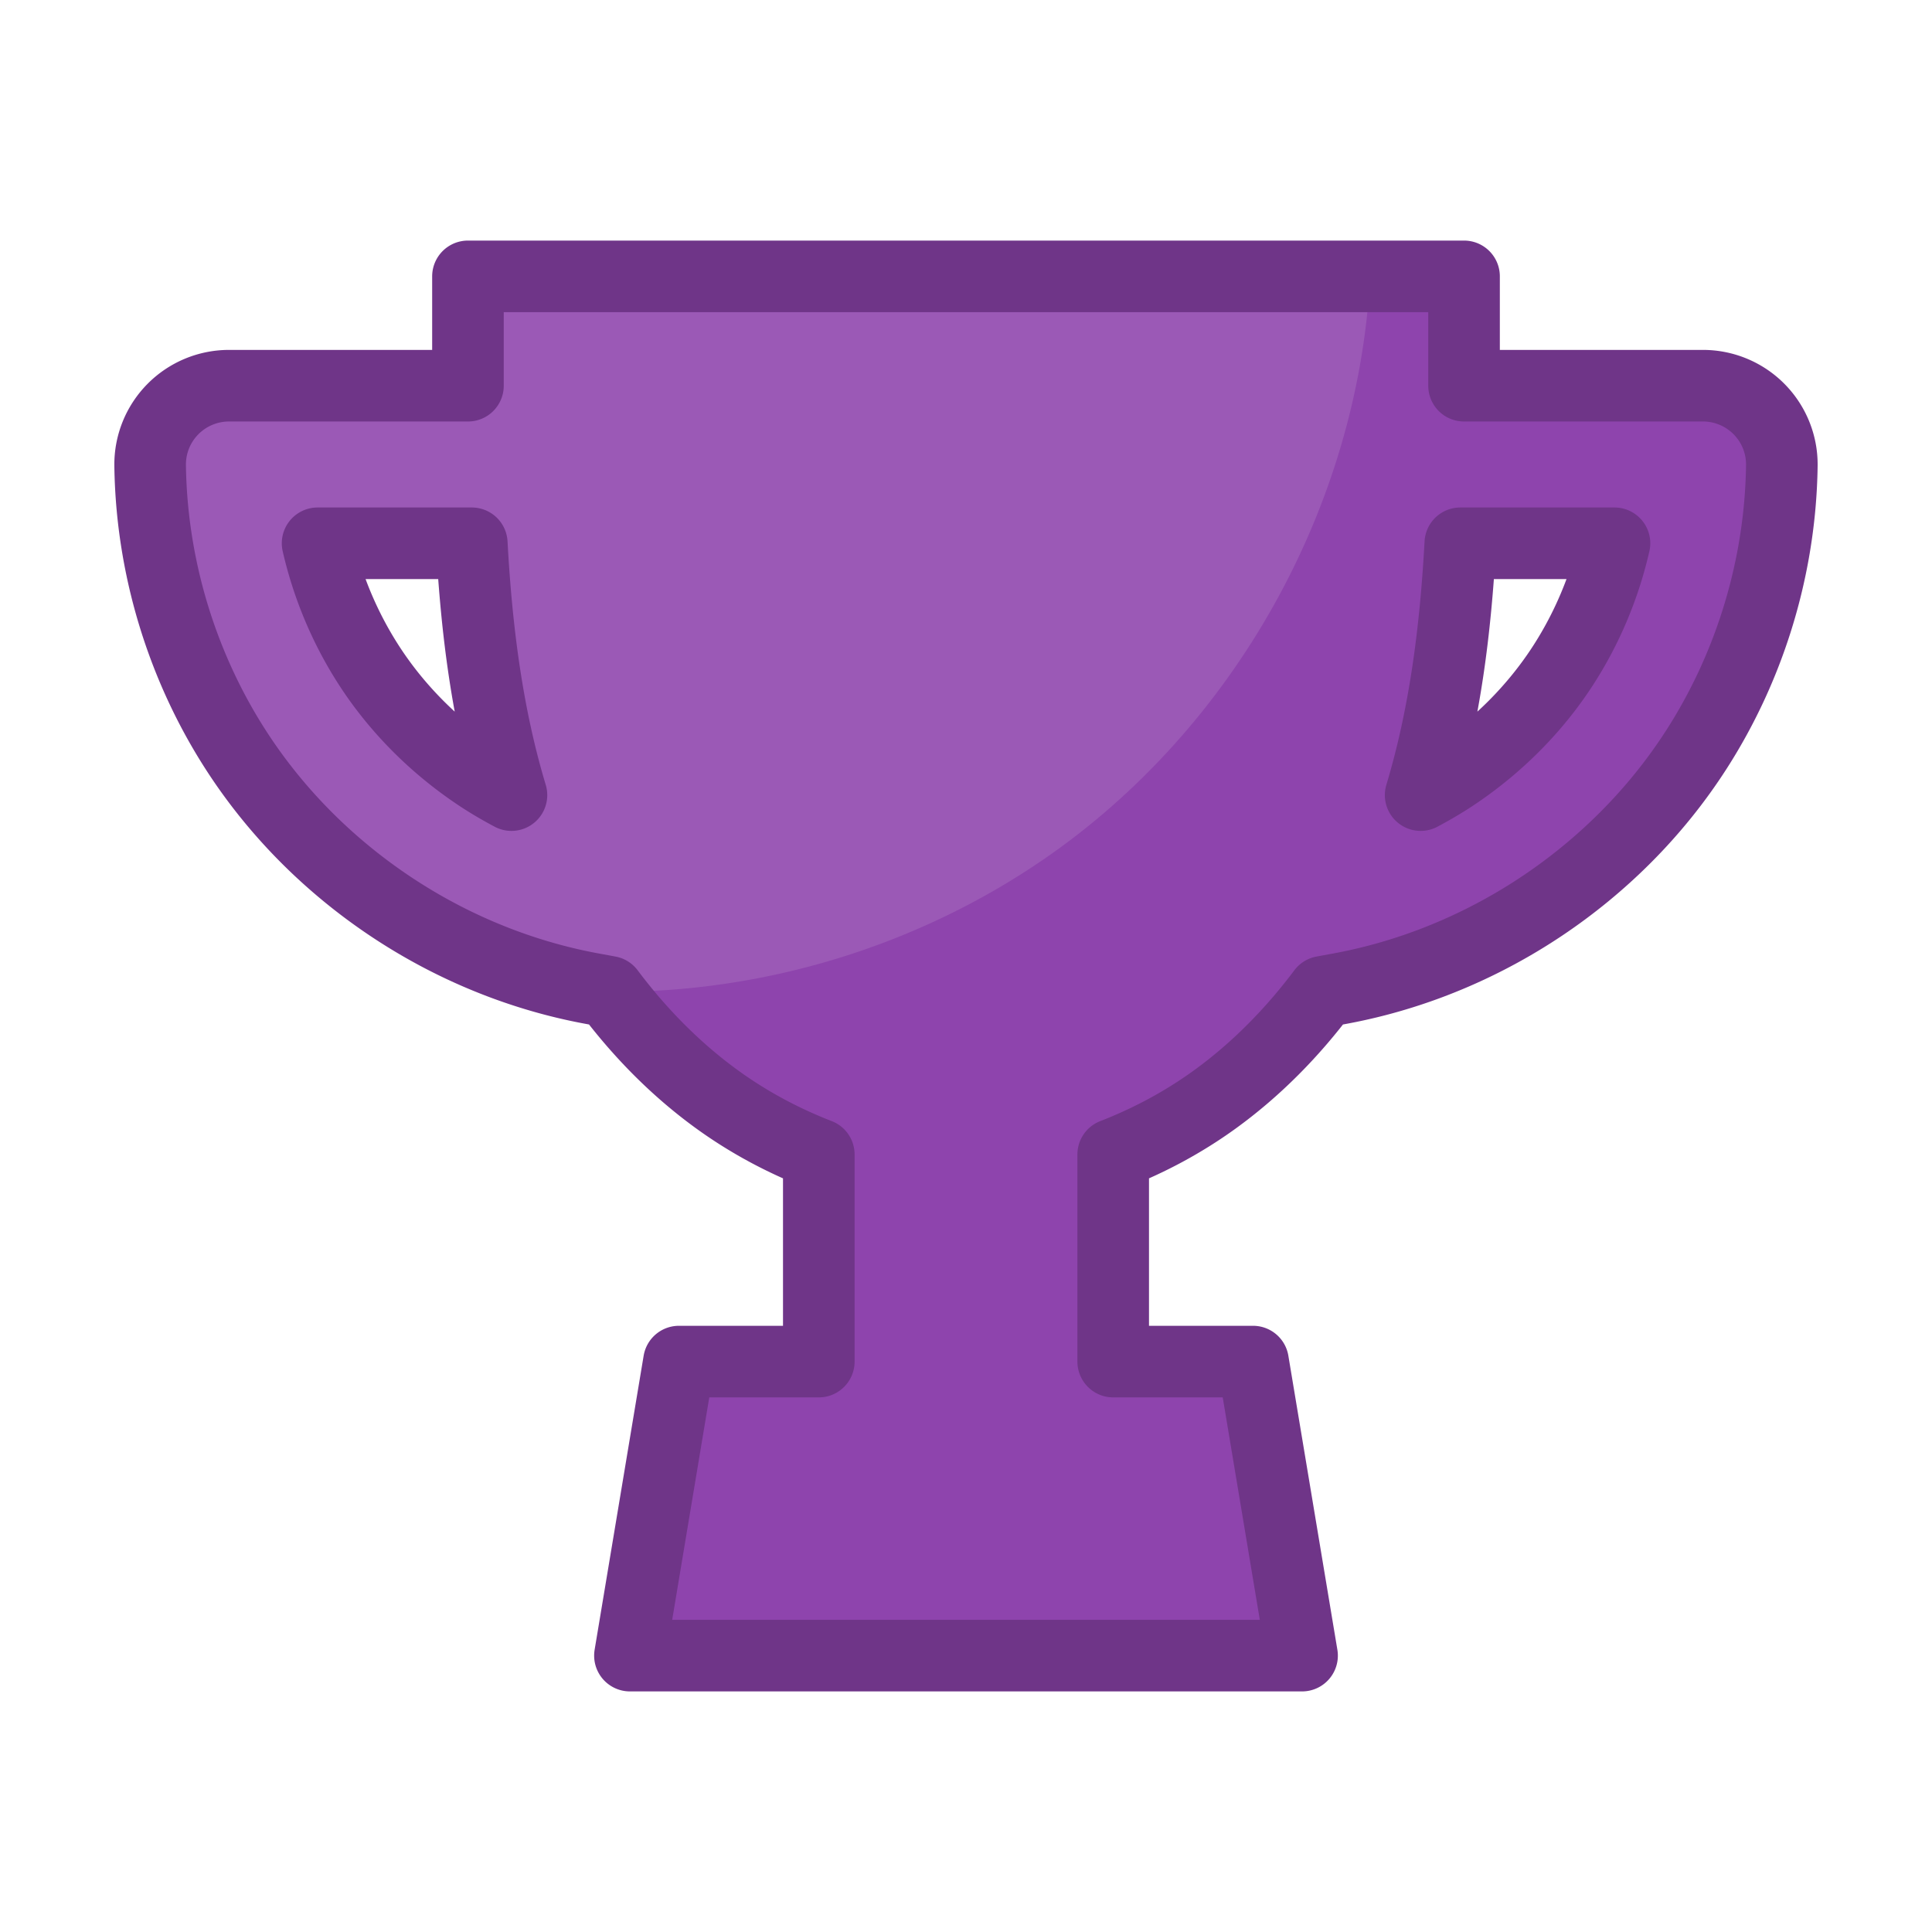 <?xml version="1.0" encoding="UTF-8" standalone="no"?>
<!-- Created with Inkscape (http://www.inkscape.org/) -->

<svg
   xmlns:dc="http://purl.org/dc/elements/1.1/"
   xmlns:cc="http://creativecommons.org/ns#"
   xmlns:rdf="http://www.w3.org/1999/02/22-rdf-syntax-ns#"
   xmlns:svg="http://www.w3.org/2000/svg"
   xmlns="http://www.w3.org/2000/svg"
   xmlns:sodipodi="http://sodipodi.sourceforge.net/DTD/sodipodi-0.dtd"
   xmlns:inkscape="http://www.inkscape.org/namespaces/inkscape"
   width="85.685mm"
   height="85.685mm"
   viewBox="0 0 85.685 85.685"
   version="1.1"
   id="svg1558"
   inkscape:version="0.92.5 (2060ec1f9f, 2020-04-08)"
   sodipodi:docname="trophy.svg">
  <defs
     id="defs1552">
    <inkscape:path-effect
       effect="spiro"
       id="path-effect109"
       is_visible="true"
       lpeversion="1" />
    <clipPath
       clipPathUnits="userSpaceOnUse"
       id="clipPath42">
      <path
         inkscape:connector-curvature="0"
         id="path45"
         style="fill:none;fill-opacity:1;stroke:#2c3e50;stroke-width:3.051;stroke-linecap:round;stroke-linejoin:round;stroke-miterlimit:4;stroke-dasharray:none;stroke-dashoffset:0;stroke-opacity:1;marker:none;marker-start:none;marker-mid:none;marker-end:none;paint-order:normal"
         d="m 277.189,165.837 c -4.278,3.612 -9.164,6.502 -14.39,8.513 -4.605,1.772 -9.473,2.861 -14.394,3.221 v 11.218 c 0,10.658 0.54,21.659 5.222,31.234 4.682,9.574 13.339,17.215 23.562,20.227 10.223,-3.013 18.88,-10.653 23.562,-20.227 4.682,-9.574 5.222,-20.576 5.222,-31.234 v -11.218 c -4.921,-0.36 -9.789,-1.449 -14.394,-3.221 -5.226,-2.011 -10.112,-4.901 -14.39,-8.513 z"
         sodipodi:nodetypes="cacscscac"
         inkscape:original-d="m 277.18905,165.83706 c 0,0 -9.22572,6.46458 -14.38982,8.51292 -4.58071,1.81694 -14.39437,3.22124 -14.39437,3.22124 v 11.21792 c 0,11.19551 15.15176,45.40208 28.78419,51.46094 13.63245,-6.05886 28.7842,-40.26543 28.7842,-51.46094 v -11.21792 c 0,0 -9.81367,-1.4043 -14.39438,-3.22124 -5.1641,-2.04834 -14.38982,-8.51292 -14.38982,-8.51292 z"
         transform="matrix(1.026,0,0,1,-7.326,-8.6329268e-7)" />
    </clipPath>
    <inkscape:path-effect
       effect="spiro"
       id="path-effect105"
       is_visible="true"
       lpeversion="1" />
    <inkscape:path-effect
       effect="spiro"
       id="path-effect92"
       is_visible="true"
       lpeversion="1" />
    <clipPath
       clipPathUnits="userSpaceOnUse"
       id="clipPath42-7">
      <path
         inkscape:connector-curvature="0"
         id="path45-9"
         style="fill:none;fill-opacity:1;stroke:#2c3e50;stroke-width:3.051;stroke-linecap:round;stroke-linejoin:round;stroke-miterlimit:4;stroke-dasharray:none;stroke-dashoffset:0;stroke-opacity:1;marker:none;marker-start:none;marker-mid:none;marker-end:none;paint-order:normal"
         d="m 277.189,165.837 c -4.278,3.612 -9.164,6.502 -14.39,8.513 -4.605,1.772 -9.473,2.861 -14.394,3.221 v 11.218 c 0,10.658 0.54,21.659 5.222,31.234 4.682,9.574 13.339,17.215 23.562,20.227 10.223,-3.013 18.88,-10.653 23.562,-20.227 4.682,-9.574 5.222,-20.576 5.222,-31.234 v -11.218 c -4.921,-0.36 -9.789,-1.449 -14.394,-3.221 -5.226,-2.011 -10.112,-4.901 -14.39,-8.513 z"
         sodipodi:nodetypes="cacscscac"
         inkscape:original-d="m 277.18905,165.83706 c 0,0 -9.22572,6.46458 -14.38982,8.51292 -4.58071,1.81694 -14.39437,3.22124 -14.39437,3.22124 v 11.21792 c 0,11.19551 15.15176,45.40208 28.78419,51.46094 13.63245,-6.05886 28.7842,-40.26543 28.7842,-51.46094 v -11.21792 c 0,0 -9.81367,-1.4043 -14.39438,-3.22124 -5.1641,-2.04834 -14.38982,-8.51292 -14.38982,-8.51292 z"
         transform="matrix(1.026,0,0,1,-7.326,-8.6329268e-7)" />
    </clipPath>
    <inkscape:path-effect
       effect="spiro"
       id="path-effect90"
       is_visible="true"
       lpeversion="1" />
    <inkscape:path-effect
       effect="spiro"
       id="path-effect84"
       is_visible="true"
       lpeversion="1" />
    <clipPath
       clipPathUnits="userSpaceOnUse"
       id="clipPath42-2">
      <path
         inkscape:connector-curvature="0"
         id="path45-0"
         style="fill:none;fill-opacity:1;stroke:#2c3e50;stroke-width:3.051;stroke-linecap:round;stroke-linejoin:round;stroke-miterlimit:4;stroke-dasharray:none;stroke-dashoffset:0;stroke-opacity:1;marker:none;marker-start:none;marker-mid:none;marker-end:none;paint-order:normal"
         d="m 277.189,165.837 c -4.278,3.612 -9.164,6.502 -14.39,8.513 -4.605,1.772 -9.473,2.861 -14.394,3.221 v 11.218 c 0,10.658 0.54,21.659 5.222,31.234 4.682,9.574 13.339,17.215 23.562,20.227 10.223,-3.013 18.88,-10.653 23.562,-20.227 4.682,-9.574 5.222,-20.576 5.222,-31.234 v -11.218 c -4.921,-0.36 -9.789,-1.449 -14.394,-3.221 -5.226,-2.011 -10.112,-4.901 -14.39,-8.513 z"
         sodipodi:nodetypes="cacscscac"
         inkscape:original-d="m 277.18905,165.83706 c 0,0 -9.22572,6.46458 -14.38982,8.51292 -4.58071,1.81694 -14.39437,3.22124 -14.39437,3.22124 v 11.21792 c 0,11.19551 15.15176,45.40208 28.78419,51.46094 13.63245,-6.05886 28.7842,-40.26543 28.7842,-51.46094 v -11.21792 c 0,0 -9.81367,-1.4043 -14.39438,-3.22124 -5.1641,-2.04834 -14.38982,-8.51292 -14.38982,-8.51292 z"
         transform="matrix(1.026,0,0,1,-7.326,-8.6329268e-7)" />
    </clipPath>
    <inkscape:path-effect
       effect="spiro"
       id="path-effect82"
       is_visible="true"
       lpeversion="1" />
    <inkscape:path-effect
       effect="spiro"
       id="path-effect75"
       is_visible="true"
       lpeversion="1" />
    <clipPath
       clipPathUnits="userSpaceOnUse"
       id="clipPath42-23">
      <path
         inkscape:connector-curvature="0"
         id="path45-7"
         style="fill:none;fill-opacity:1;stroke:#2c3e50;stroke-width:3.051;stroke-linecap:round;stroke-linejoin:round;stroke-miterlimit:4;stroke-dasharray:none;stroke-dashoffset:0;stroke-opacity:1;marker:none;marker-start:none;marker-mid:none;marker-end:none;paint-order:normal"
         d="m 277.189,165.837 c -4.278,3.612 -9.164,6.502 -14.39,8.513 -4.605,1.772 -9.473,2.861 -14.394,3.221 v 11.218 c 0,10.658 0.54,21.659 5.222,31.234 4.682,9.574 13.339,17.215 23.562,20.227 10.223,-3.013 18.88,-10.653 23.562,-20.227 4.682,-9.574 5.222,-20.576 5.222,-31.234 v -11.218 c -4.921,-0.36 -9.789,-1.449 -14.394,-3.221 -5.226,-2.011 -10.112,-4.901 -14.39,-8.513 z"
         sodipodi:nodetypes="cacscscac"
         inkscape:original-d="m 277.18905,165.83706 c 0,0 -9.22572,6.46458 -14.38982,8.51292 -4.58071,1.81694 -14.39437,3.22124 -14.39437,3.22124 v 11.21792 c 0,11.19551 15.15176,45.40208 28.78419,51.46094 13.63245,-6.05886 28.7842,-40.26543 28.7842,-51.46094 v -11.21792 c 0,0 -9.81367,-1.4043 -14.39438,-3.22124 -5.1641,-2.04834 -14.38982,-8.51292 -14.38982,-8.51292 z"
         transform="matrix(1.026,0,0,1,-7.326,-8.6329268e-7)" />
    </clipPath>
    <inkscape:path-effect
       effect="spiro"
       id="path-effect73"
       is_visible="true"
       lpeversion="1" />
    <inkscape:path-effect
       effect="spiro"
       id="path-effect75-5"
       is_visible="true"
       lpeversion="1" />
    <clipPath
       clipPathUnits="userSpaceOnUse"
       id="clipPath42-9">
      <path
         inkscape:connector-curvature="0"
         id="path45-2"
         style="fill:none;fill-opacity:1;stroke:#2c3e50;stroke-width:3.051;stroke-linecap:round;stroke-linejoin:round;stroke-miterlimit:4;stroke-dasharray:none;stroke-dashoffset:0;stroke-opacity:1;marker:none;marker-start:none;marker-mid:none;marker-end:none;paint-order:normal"
         d="m 277.189,165.837 c -4.278,3.612 -9.164,6.502 -14.39,8.513 -4.605,1.772 -9.473,2.861 -14.394,3.221 v 11.218 c 0,10.658 0.54,21.659 5.222,31.234 4.682,9.574 13.339,17.215 23.562,20.227 10.223,-3.013 18.88,-10.653 23.562,-20.227 4.682,-9.574 5.222,-20.576 5.222,-31.234 v -11.218 c -4.921,-0.36 -9.789,-1.449 -14.394,-3.221 -5.226,-2.011 -10.112,-4.901 -14.39,-8.513 z"
         sodipodi:nodetypes="cacscscac"
         inkscape:original-d="m 277.18905,165.83706 c 0,0 -9.22572,6.46458 -14.38982,8.51292 -4.58071,1.81694 -14.39437,3.22124 -14.39437,3.22124 v 11.21792 c 0,11.19551 15.15176,45.40208 28.78419,51.46094 13.63245,-6.05886 28.7842,-40.26543 28.7842,-51.46094 v -11.21792 c 0,0 -9.81367,-1.4043 -14.39438,-3.22124 -5.1641,-2.04834 -14.38982,-8.51292 -14.38982,-8.51292 z"
         transform="matrix(1.026,0,0,1,-7.326,-8.6329268e-7)" />
    </clipPath>
    <inkscape:path-effect
       effect="spiro"
       id="path-effect73-2"
       is_visible="true"
       lpeversion="1" />
    <inkscape:path-effect
       effect="spiro"
       id="path-effect165"
       is_visible="true"
       lpeversion="1" />
    <clipPath
       clipPathUnits="userSpaceOnUse"
       id="clipPath42-1">
      <path
         inkscape:connector-curvature="0"
         id="path45-29"
         style="fill:none;fill-opacity:1;stroke:#2c3e50;stroke-width:3.051;stroke-linecap:round;stroke-linejoin:round;stroke-miterlimit:4;stroke-dasharray:none;stroke-dashoffset:0;stroke-opacity:1;marker:none;marker-start:none;marker-mid:none;marker-end:none;paint-order:normal"
         d="m 277.189,165.837 c -4.278,3.612 -9.164,6.502 -14.39,8.513 -4.605,1.772 -9.473,2.861 -14.394,3.221 v 11.218 c 0,10.658 0.54,21.659 5.222,31.234 4.682,9.574 13.339,17.215 23.562,20.227 10.223,-3.013 18.88,-10.653 23.562,-20.227 4.682,-9.574 5.222,-20.576 5.222,-31.234 v -11.218 c -4.921,-0.36 -9.789,-1.449 -14.394,-3.221 -5.226,-2.011 -10.112,-4.901 -14.39,-8.513 z"
         sodipodi:nodetypes="cacscscac"
         inkscape:original-d="m 277.18905,165.83706 c 0,0 -9.22572,6.46458 -14.38982,8.51292 -4.58071,1.81694 -14.39437,3.22124 -14.39437,3.22124 v 11.21792 c 0,11.19551 15.15176,45.40208 28.78419,51.46094 13.63245,-6.05886 28.7842,-40.26543 28.7842,-51.46094 v -11.21792 c 0,0 -9.81367,-1.4043 -14.39438,-3.22124 -5.1641,-2.04834 -14.38982,-8.51292 -14.38982,-8.51292 z"
         transform="matrix(1.026,0,0,1,-7.326,-8.6329268e-7)" />
    </clipPath>
    <inkscape:path-effect
       effect="spiro"
       id="path-effect163"
       is_visible="true"
       lpeversion="1" />
    <inkscape:path-effect
       effect="spiro"
       id="path-effect70"
       is_visible="true"
       lpeversion="1" />
    <clipPath
       clipPathUnits="userSpaceOnUse"
       id="clipPath42-3">
      <path
         inkscape:connector-curvature="0"
         id="path45-1"
         style="fill:none;fill-opacity:1;stroke:#2c3e50;stroke-width:3.051;stroke-linecap:round;stroke-linejoin:round;stroke-miterlimit:4;stroke-dasharray:none;stroke-dashoffset:0;stroke-opacity:1;marker:none;marker-start:none;marker-mid:none;marker-end:none;paint-order:normal"
         d="m 277.189,165.837 c -4.278,3.612 -9.164,6.502 -14.39,8.513 -4.605,1.772 -9.473,2.861 -14.394,3.221 v 11.218 c 0,10.658 0.54,21.659 5.222,31.234 4.682,9.574 13.339,17.215 23.562,20.227 10.223,-3.013 18.88,-10.653 23.562,-20.227 4.682,-9.574 5.222,-20.576 5.222,-31.234 v -11.218 c -4.921,-0.36 -9.789,-1.449 -14.394,-3.221 -5.226,-2.011 -10.112,-4.901 -14.39,-8.513 z"
         sodipodi:nodetypes="cacscscac"
         inkscape:original-d="m 277.18905,165.83706 c 0,0 -9.22572,6.46458 -14.38982,8.51292 -4.58071,1.81694 -14.39437,3.22124 -14.39437,3.22124 v 11.21792 c 0,11.19551 15.15176,45.40208 28.78419,51.46094 13.63245,-6.05886 28.7842,-40.26543 28.7842,-51.46094 v -11.21792 c 0,0 -9.81367,-1.4043 -14.39438,-3.22124 -5.1641,-2.04834 -14.38982,-8.51292 -14.38982,-8.51292 z"
         transform="matrix(1.026,0,0,1,-7.326,-8.6329268e-7)" />
    </clipPath>
    <inkscape:path-effect
       effect="spiro"
       id="path-effect68"
       is_visible="true"
       lpeversion="1" />
    <inkscape:path-effect
       lpeversion="1"
       is_visible="true"
       id="path-effect1329"
       effect="spiro" />
    <clipPath
       clipPathUnits="userSpaceOnUse"
       id="clipPath42-94">
      <path
         inkscape:connector-curvature="0"
         id="path45-78"
         style="fill:none;fill-opacity:1;stroke:#2c3e50;stroke-width:3.051;stroke-linecap:round;stroke-linejoin:round;stroke-miterlimit:4;stroke-dasharray:none;stroke-dashoffset:0;stroke-opacity:1;marker:none;marker-start:none;marker-mid:none;marker-end:none;paint-order:normal"
         d="m 277.189,165.837 c -4.278,3.612 -9.164,6.502 -14.39,8.513 -4.605,1.772 -9.473,2.861 -14.394,3.221 v 11.218 c 0,10.658 0.54,21.659 5.222,31.234 4.682,9.574 13.339,17.215 23.562,20.227 10.223,-3.013 18.88,-10.653 23.562,-20.227 4.682,-9.574 5.222,-20.576 5.222,-31.234 v -11.218 c -4.921,-0.36 -9.789,-1.449 -14.394,-3.221 -5.226,-2.011 -10.112,-4.901 -14.39,-8.513 z"
         sodipodi:nodetypes="cacscscac"
         inkscape:original-d="m 277.18905,165.83706 c 0,0 -9.22572,6.46458 -14.38982,8.51292 -4.58071,1.81694 -14.39437,3.22124 -14.39437,3.22124 v 11.21792 c 0,11.19551 15.15176,45.40208 28.78419,51.46094 13.63245,-6.05886 28.7842,-40.26543 28.7842,-51.46094 v -11.21792 c 0,0 -9.81367,-1.4043 -14.39438,-3.22124 -5.1641,-2.04834 -14.38982,-8.51292 -14.38982,-8.51292 z"
         transform="matrix(1.026,0,0,1,-7.326,-8.6329268e-7)" />
    </clipPath>
    <inkscape:path-effect
       lpeversion="1"
       is_visible="true"
       id="path-effect1323"
       effect="spiro" />
    <inkscape:path-effect
       effect="spiro"
       id="path-effect1307"
       is_visible="true"
       lpeversion="1" />
    <clipPath
       clipPathUnits="userSpaceOnUse"
       id="clipPath42-4">
      <path
         inkscape:connector-curvature="0"
         id="path45-5"
         style="fill:none;fill-opacity:1;stroke:#2c3e50;stroke-width:3.051;stroke-linecap:round;stroke-linejoin:round;stroke-miterlimit:4;stroke-dasharray:none;stroke-dashoffset:0;stroke-opacity:1;marker:none;marker-start:none;marker-mid:none;marker-end:none;paint-order:normal"
         d="m 277.189,165.837 c -4.278,3.612 -9.164,6.502 -14.39,8.513 -4.605,1.772 -9.473,2.861 -14.394,3.221 v 11.218 c 0,10.658 0.54,21.659 5.222,31.234 4.682,9.574 13.339,17.215 23.562,20.227 10.223,-3.013 18.88,-10.653 23.562,-20.227 4.682,-9.574 5.222,-20.576 5.222,-31.234 v -11.218 c -4.921,-0.36 -9.789,-1.449 -14.394,-3.221 -5.226,-2.011 -10.112,-4.901 -14.39,-8.513 z"
         sodipodi:nodetypes="cacscscac"
         inkscape:original-d="m 277.18905,165.83706 c 0,0 -9.22572,6.46458 -14.38982,8.51292 -4.58071,1.81694 -14.39437,3.22124 -14.39437,3.22124 v 11.21792 c 0,11.19551 15.15176,45.40208 28.78419,51.46094 13.63245,-6.05886 28.7842,-40.26543 28.7842,-51.46094 v -11.21792 c 0,0 -9.81367,-1.4043 -14.39438,-3.22124 -5.1641,-2.04834 -14.38982,-8.51292 -14.38982,-8.51292 z"
         transform="matrix(1.026,0,0,1,-7.326,-8.6329268e-7)" />
    </clipPath>
    <inkscape:path-effect
       effect="spiro"
       id="path-effect1301"
       is_visible="true"
       lpeversion="1" />
    <inkscape:path-effect
       lpeversion="1"
       is_visible="true"
       id="path-effect1347"
       effect="spiro" />
    <clipPath
       clipPathUnits="userSpaceOnUse"
       id="clipPath42-0">
      <path
         inkscape:connector-curvature="0"
         id="path45-3"
         style="fill:none;fill-opacity:1;stroke:#2c3e50;stroke-width:3.051;stroke-linecap:round;stroke-linejoin:round;stroke-miterlimit:4;stroke-dasharray:none;stroke-dashoffset:0;stroke-opacity:1;marker:none;marker-start:none;marker-mid:none;marker-end:none;paint-order:normal"
         d="m 277.189,165.837 c -4.278,3.612 -9.164,6.502 -14.39,8.513 -4.605,1.772 -9.473,2.861 -14.394,3.221 v 11.218 c 0,10.658 0.54,21.659 5.222,31.234 4.682,9.574 13.339,17.215 23.562,20.227 10.223,-3.013 18.88,-10.653 23.562,-20.227 4.682,-9.574 5.222,-20.576 5.222,-31.234 v -11.218 c -4.921,-0.36 -9.789,-1.449 -14.394,-3.221 -5.226,-2.011 -10.112,-4.901 -14.39,-8.513 z"
         sodipodi:nodetypes="cacscscac"
         inkscape:original-d="m 277.18905,165.83706 c 0,0 -9.22572,6.46458 -14.38982,8.51292 -4.58071,1.81694 -14.39437,3.22124 -14.39437,3.22124 v 11.21792 c 0,11.19551 15.15176,45.40208 28.78419,51.46094 13.63245,-6.05886 28.7842,-40.26543 28.7842,-51.46094 v -11.21792 c 0,0 -9.81367,-1.4043 -14.39438,-3.22124 -5.1641,-2.04834 -14.38982,-8.51292 -14.38982,-8.51292 z"
         transform="matrix(1.026,0,0,1,-7.326,-8.6329268e-7)" />
    </clipPath>
    <inkscape:path-effect
       lpeversion="1"
       is_visible="true"
       id="path-effect1341"
       effect="spiro" />
    <clipPath
       clipPathUnits="userSpaceOnUse"
       id="clipPath120">
      <path
         inkscape:connector-curvature="0"
         id="path121"
         style="vector-effect:none;fill:#9b59b6;stroke:none;stroke-width:3.175;stroke-linecap:round;stroke-linejoin:round;marker:none;marker-start:none;marker-mid:none;marker-end:none"
         d="m 536.615,370.603 v 4.392 c 0,0.152 0.002,0.305 0.003,0.457 h -10.596 c -1.95,4e-5 -3.524,1.592 -3.498,3.54 0.034,2.542 0.478,4.888 1.131,6.937 0.586,1.838 1.443,3.767 2.65,5.648 1.851,2.885 4.252,5.206 6.829,6.934 3.59,2.407 6.973,3.312 9.012,3.686 l 0.729,0.134 c 1.366,1.821 2.971,3.456 4.815,4.789 1.381,0.998 2.898,1.812 4.489,2.428 v 9.185 h -6.202 l -2.174,13.04 h 29.809 l -2.174,-13.04 h -6.202 v -9.185 c 1.59,-0.616 3.108,-1.43 4.489,-2.428 1.844,-1.333 3.449,-2.968 4.815,-4.789 l 0.729,-0.134 c 2.039,-0.374 5.422,-1.28 9.012,-3.686 2.576,-1.727 4.977,-4.048 6.828,-6.934 1.207,-1.881 2.065,-3.81 2.65,-5.648 0.653,-2.049 1.097,-4.395 1.131,-6.937 0.026,-1.947 -1.548,-3.54 -3.498,-3.54 h -10.596 c 1.8e-4,-0.152 0.003,-0.305 0.003,-0.457 v -4.392 z m -6.668,11.838 h 6.838 c 0.208,3.806 0.678,7.579 1.759,11.168 -0.494,-0.263 -0.998,-0.554 -1.512,-0.899 -1.849,-1.24 -3.546,-2.89 -4.837,-4.902 -0.848,-1.322 -1.456,-2.687 -1.874,-3.996 -0.14,-0.439 -0.266,-0.897 -0.375,-1.371 z m 50.679,0 h 6.838 c -0.109,0.474 -0.235,0.931 -0.374,1.371 -0.417,1.309 -1.026,2.674 -1.874,3.996 -1.291,2.012 -2.987,3.662 -4.837,4.902 -0.514,0.345 -1.018,0.635 -1.512,0.899 1.081,-3.588 1.551,-7.362 1.759,-11.168 z"
         sodipodi:nodetypes="cscccsssccsccccccccsccssssccccccccssscccssscc" />
    </clipPath>
    <inkscape:path-effect
       effect="spiro"
       id="path-effect147"
       is_visible="true"
       lpeversion="1" />
  </defs>
  <sodipodi:namedview
     id="base"
     pagecolor="#ffffff"
     bordercolor="#666666"
     borderopacity="1.0"
     inkscape:pageopacity="0.0"
     inkscape:pageshadow="2"
     inkscape:zoom="0.98994949"
     inkscape:cx="73.285584"
     inkscape:cy="37.748653"
     inkscape:document-units="mm"
     inkscape:current-layer="layer1"
     showgrid="false"
     fit-margin-top="0"
     fit-margin-left="0"
     fit-margin-right="0"
     fit-margin-bottom="0"
     inkscape:window-width="1920"
     inkscape:window-height="1016"
     inkscape:window-x="0"
     inkscape:window-y="27"
     inkscape:window-maximized="1" />
  <g
     inkscape:label="Layer 1"
     inkscape:groupmode="layer"
     id="layer1"
     transform="translate(-84.914,-63.658)">
    <g
       transform="translate(25.187,-84.473)"
       id="g1508">
      <path
         d="m 80.481,160.388 v 4.392 c 0,0.152 0,0.305 0,0.457 H 69.885 a 3.499,3.494 0 0 0 -3.499,3.54 c 0.034,2.542 0.478,4.888 1.131,6.937 0.586,1.838 1.443,3.767 2.65,5.648 1.851,2.885 4.252,5.206 6.829,6.934 3.59,2.407 6.973,3.313 9.012,3.686 l 0.729,0.134 c 1.366,1.821 2.971,3.456 4.815,4.789 1.381,0.998 2.898,1.812 4.489,2.428 v 9.185 h -6.202 l -2.174,13.04 h 29.809 l -2.174,-13.04 h -6.202 v -9.185 c 1.59,-0.616 3.108,-1.43 4.489,-2.428 1.844,-1.333 3.449,-2.968 4.815,-4.789 l 0.729,-0.134 c 2.039,-0.374 5.422,-1.28 9.012,-3.686 2.576,-1.727 4.977,-4.048 6.828,-6.934 1.207,-1.881 2.065,-3.81 2.65,-5.648 0.653,-2.049 1.097,-4.395 1.131,-6.937 a 3.499,3.494 0 0 0 -3.498,-3.54 h -10.596 c 1.9e-4,-0.152 0,-0.305 0,-0.457 v -4.392 z m -6.668,11.838 h 6.838 c 0.208,3.806 0.678,7.579 1.759,11.168 -0.494,-0.263 -0.998,-0.554 -1.512,-0.899 -1.849,-1.24 -3.547,-2.89 -4.837,-4.902 -0.848,-1.322 -1.457,-2.687 -1.874,-3.996 -0.14,-0.439 -0.266,-0.897 -0.375,-1.371 z m 50.679,0 h 6.838 c -0.109,0.474 -0.234,0.931 -0.374,1.371 -0.417,1.309 -1.026,2.674 -1.874,3.996 -1.29,2.012 -2.987,3.662 -4.837,4.902 -0.514,0.345 -1.018,0.635 -1.512,0.899 1.081,-3.588 1.551,-7.362 1.759,-11.168 z"
         style="vector-effect:none;fill:#9b59b6;stroke:none;stroke-width:3.175;stroke-linecap:round;stroke-linejoin:round;marker:none;marker-start:none;marker-mid:none;marker-end:none"
         id="path122"
         inkscape:connector-curvature="0" />
      <path
         transform="translate(-456.134,-210.215)"
         inkscape:path-effect="#path-effect147"
         inkscape:original-d="m 542.87331,402.33036 c 0,0 14.01609,-2.36486 19.29354,-5.8859 5.27749,-3.52103 14.46108,-25.84196 14.46108,-25.84196 l 35.52157,1.68521 -3.74607,68.36567 -62.20209,21.72718 -35.38289,-25.28594 z"
         sodipodi:nodetypes="cscccccc"
         clip-path="url(#clipPath120)"
         id="path139"
         d="m 542.873,402.33 c 6.83,0.069 13.665,-2.017 19.294,-5.886 8.426,-5.793 13.931,-15.63 14.461,-25.842 l 35.522,1.685 -3.746,68.366 -62.202,21.727 -35.383,-25.286 z"
         style="opacity:1;vector-effect:none;fill:#8e44ad;fill-opacity:1;stroke:none;stroke-width:3.175;stroke-linecap:round;stroke-linejoin:round;stroke-miterlimit:4;stroke-dasharray:none;stroke-dashoffset:0;stroke-opacity:1;marker:none;marker-start:none;marker-mid:none;marker-end:none;paint-order:normal"
         inkscape:connector-curvature="0" />
      <path
         d="m 80.481,160.388 v 4.392 c 0,0.152 0,0.305 0,0.457 H 69.885 a 3.499,3.494 0 0 0 -3.499,3.54 c 0.034,2.542 0.478,4.888 1.131,6.937 0.586,1.838 1.443,3.767 2.65,5.648 1.851,2.885 4.252,5.206 6.829,6.934 3.59,2.407 6.973,3.313 9.012,3.686 l 0.729,0.134 c 1.366,1.821 2.971,3.456 4.815,4.789 1.381,0.998 2.898,1.812 4.489,2.428 v 9.185 h -6.202 l -2.174,13.04 h 29.809 l -2.174,-13.04 h -6.202 v -9.185 c 1.59,-0.616 3.108,-1.43 4.489,-2.428 1.844,-1.333 3.449,-2.968 4.815,-4.789 l 0.729,-0.134 c 2.039,-0.374 5.422,-1.28 9.012,-3.686 2.576,-1.727 4.977,-4.048 6.828,-6.934 1.207,-1.881 2.065,-3.81 2.65,-5.648 0.653,-2.049 1.097,-4.395 1.131,-6.937 a 3.499,3.494 0 0 0 -3.498,-3.54 h -10.596 c 1.9e-4,-0.152 0,-0.305 0,-0.457 v -4.392 z m -6.668,11.838 h 6.838 c 0.208,3.806 0.678,7.579 1.759,11.168 -0.494,-0.263 -0.998,-0.554 -1.512,-0.899 -1.849,-1.24 -3.547,-2.89 -4.837,-4.902 -0.848,-1.322 -1.457,-2.687 -1.874,-3.996 -0.14,-0.439 -0.266,-0.897 -0.375,-1.371 z m 50.679,0 h 6.838 c -0.109,0.474 -0.234,0.931 -0.374,1.371 -0.417,1.309 -1.026,2.674 -1.874,3.996 -1.29,2.012 -2.987,3.662 -4.837,4.902 -0.514,0.345 -1.018,0.635 -1.512,0.899 1.081,-3.588 1.551,-7.362 1.759,-11.168 z"
         style="vector-effect:none;fill:none;stroke:#6f3588;stroke-width:3.175;stroke-linecap:round;stroke-linejoin:round;stroke-opacity:1;marker:none;marker-start:none;marker-mid:none;marker-end:none"
         id="path140"
         inkscape:connector-curvature="0" />
    </g>
  </g>
</svg>
